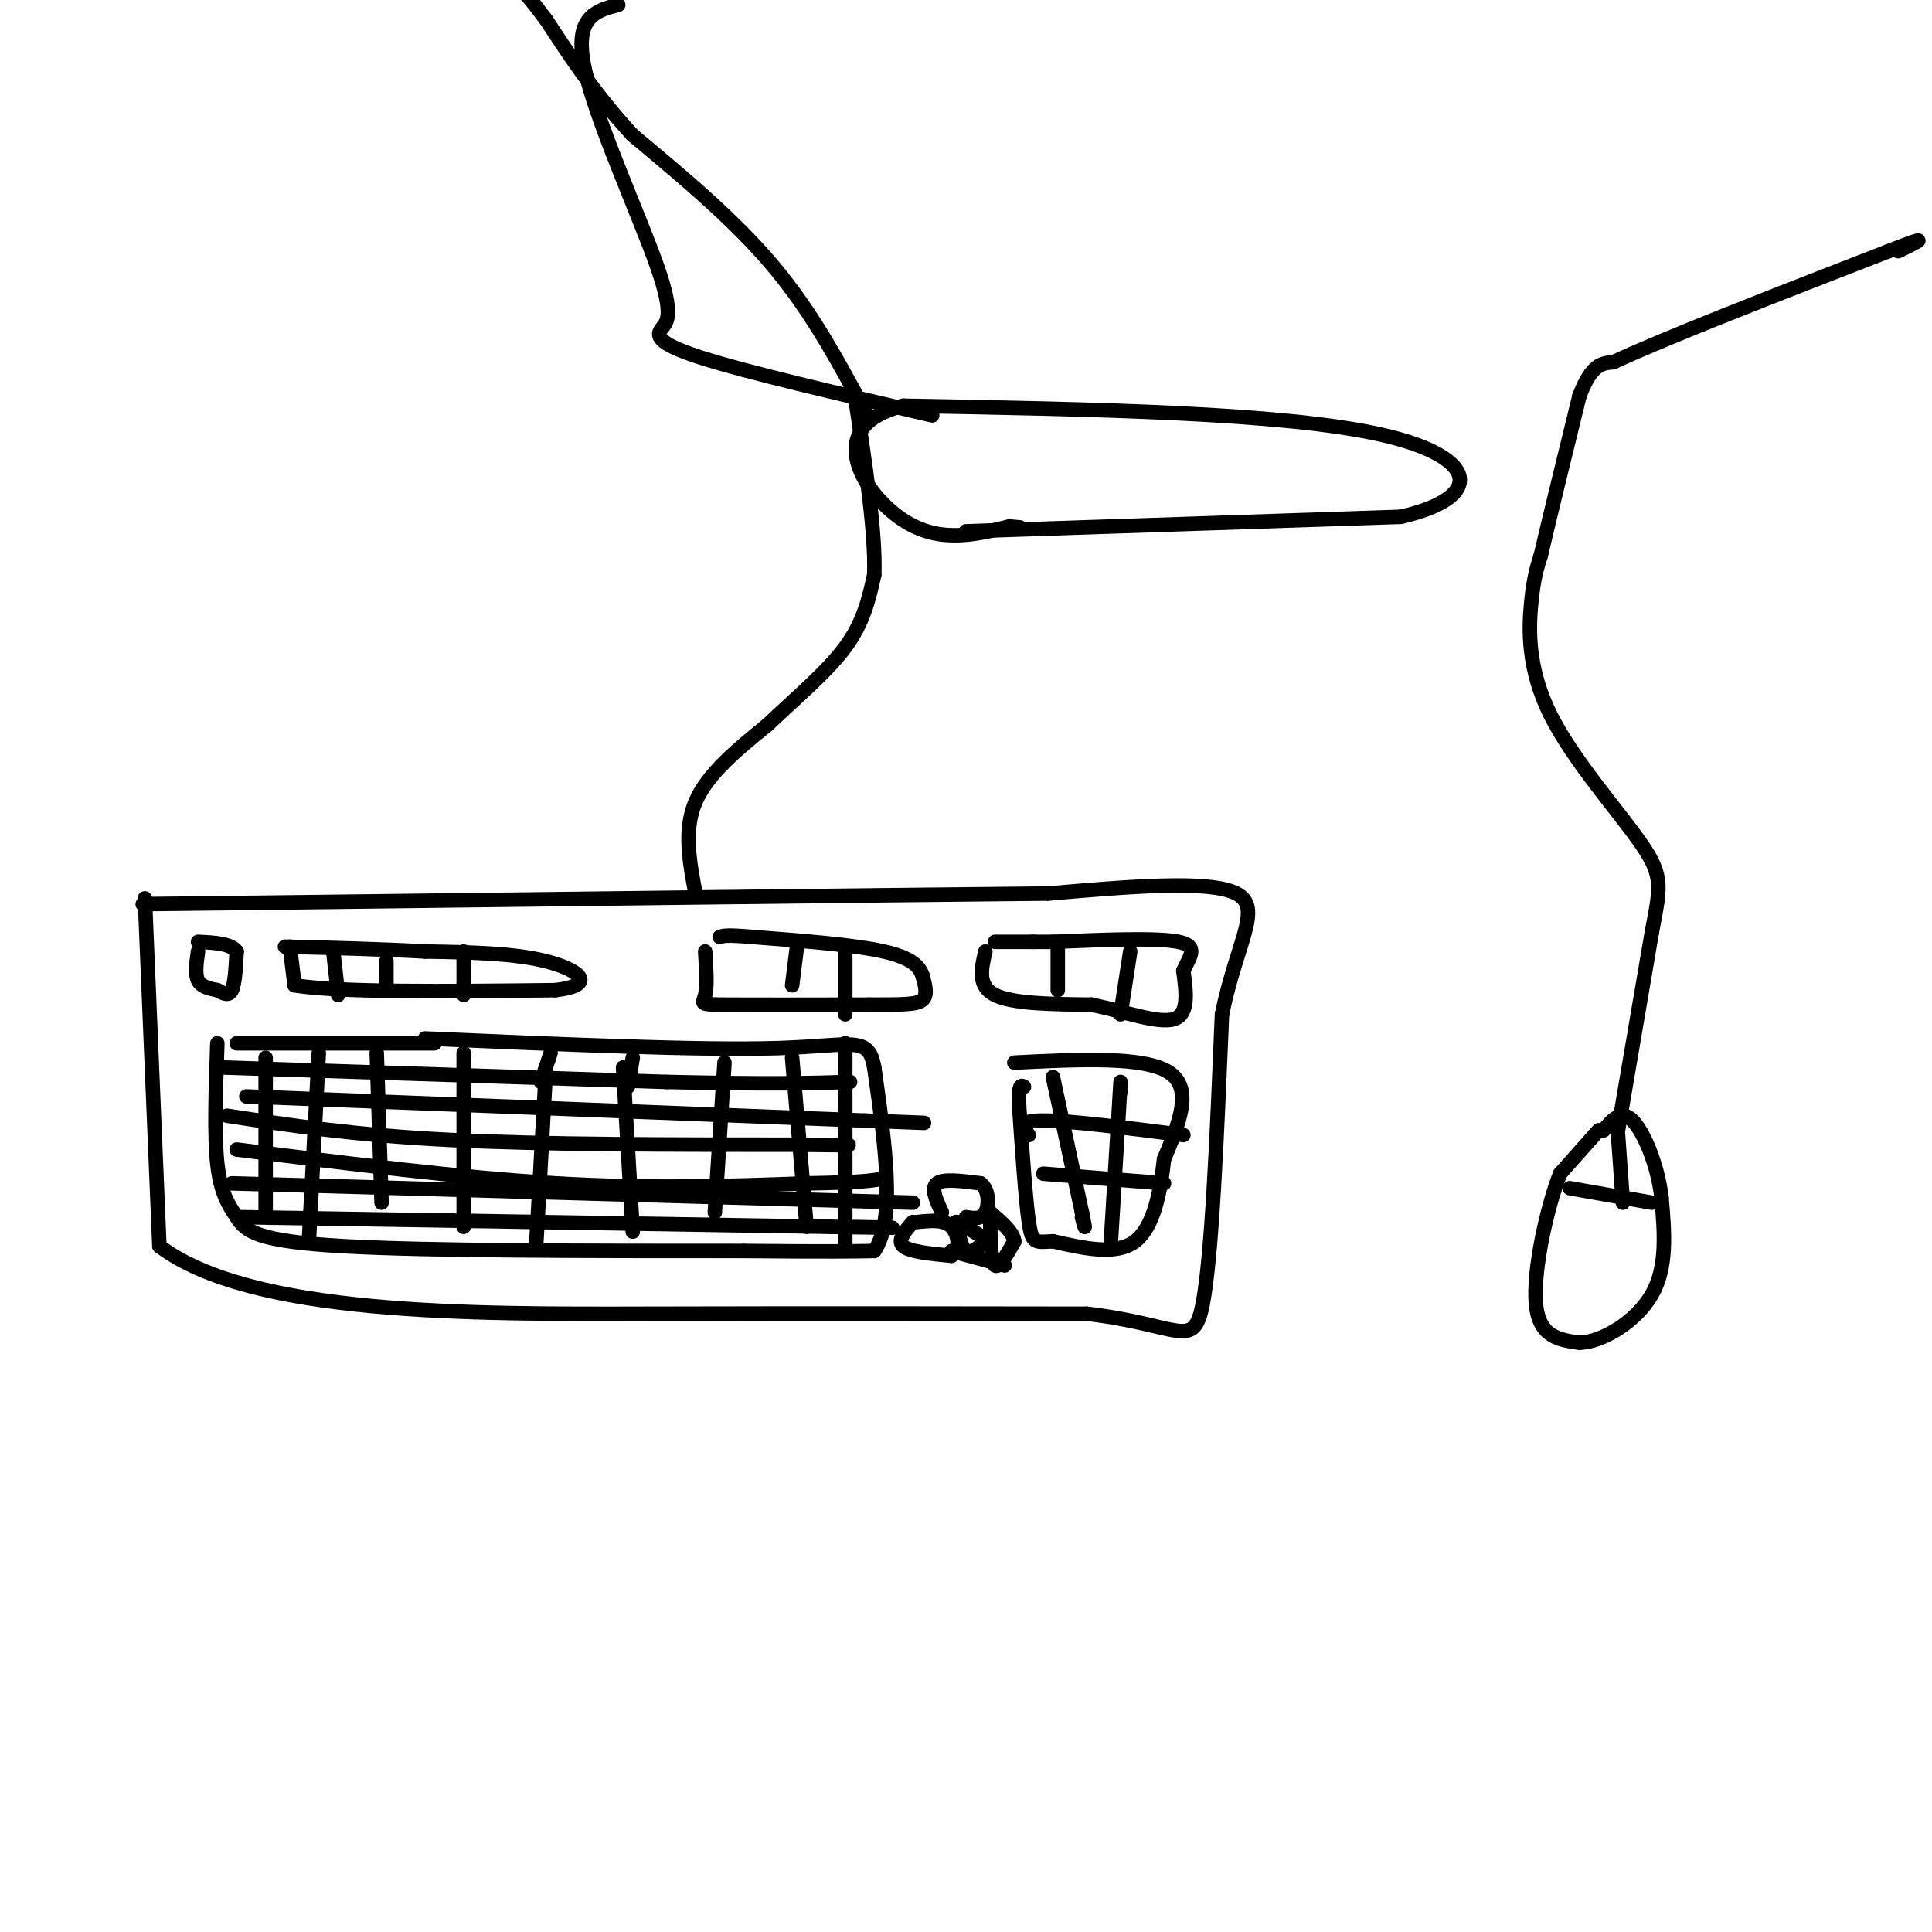 <svg viewBox='0 0 400 400' version='1.1' xmlns='http://www.w3.org/2000/svg' xmlns:xlink='http://www.w3.org/1999/xlink'><g fill='none' stroke='rgb(0,0,0)' stroke-width='3' stroke-linecap='round' stroke-linejoin='round'><path d='M30,186c0.000,0.000 3.000,72.000 3,72'/><path d='M33,258c18.867,14.311 64.533,14.089 101,14c36.467,-0.089 63.733,-0.044 91,0'/><path d='M225,272c19.311,2.222 22.089,7.778 24,-2c1.911,-9.778 2.956,-34.889 4,-60'/><path d='M253,210c3.022,-14.889 8.578,-22.111 3,-25c-5.578,-2.889 -22.289,-1.444 -39,0'/><path d='M217,185c-35.000,0.333 -103.000,1.167 -171,2'/><path d='M46,187c-28.500,0.333 -14.250,0.167 0,0'/><path d='M41,197c-0.333,2.333 -0.667,4.667 0,6c0.667,1.333 2.333,1.667 4,2'/><path d='M45,205c1.244,0.667 2.356,1.333 3,0c0.644,-1.333 0.822,-4.667 1,-8'/><path d='M49,197c-1.167,-1.667 -4.583,-1.833 -8,-2'/><path d='M60,196c0.000,0.000 1.000,8.000 1,8'/><path d='M61,204c9.167,1.500 31.583,1.250 54,1'/><path d='M115,205c9.067,-1.089 4.733,-4.311 -2,-6c-6.733,-1.689 -15.867,-1.844 -25,-2'/><path d='M88,197c-9.000,-0.500 -19.000,-0.750 -29,-1'/><path d='M69,197c0.000,0.000 1.000,9.000 1,9'/><path d='M80,199c0.000,0.000 0.000,6.000 0,6'/><path d='M96,197c0.000,0.000 0.000,9.000 0,9'/><path d='M146,197c0.222,3.578 0.444,7.156 0,9c-0.444,1.844 -1.556,1.956 4,2c5.556,0.044 17.778,0.022 30,0'/><path d='M180,208c7.111,0.000 9.889,0.000 11,-1c1.111,-1.000 0.556,-3.000 0,-5'/><path d='M191,202c-0.578,-1.756 -2.022,-3.644 -8,-5c-5.978,-1.356 -16.489,-2.178 -27,-3'/><path d='M156,194c-5.667,-0.500 -6.333,-0.250 -7,0'/><path d='M165,196c0.000,0.000 -1.000,8.000 -1,8'/><path d='M175,197c0.000,0.000 0.000,13.000 0,13'/><path d='M204,197c-0.833,3.583 -1.667,7.167 2,9c3.667,1.833 11.833,1.917 20,2'/><path d='M226,208c6.800,1.422 13.800,3.978 17,3c3.200,-0.978 2.600,-5.489 2,-10'/><path d='M245,201c1.244,-2.889 3.356,-5.111 -1,-6c-4.356,-0.889 -15.178,-0.444 -26,0'/><path d='M218,195c-5.000,0.000 -4.500,0.000 -4,0'/><path d='M214,195c0.000,0.000 -8.000,0.000 -8,0'/><path d='M219,196c0.000,0.000 0.000,9.000 0,9'/><path d='M234,197c0.000,0.000 -2.000,13.000 -2,13'/><path d='M210,220c13.417,-0.667 26.833,-1.333 32,2c5.167,3.333 2.083,10.667 -1,18'/><path d='M241,240c-0.733,6.578 -2.067,14.022 -6,17c-3.933,2.978 -10.467,1.489 -17,0'/><path d='M218,257c-3.667,0.178 -4.333,0.622 -5,-4c-0.667,-4.622 -1.333,-14.311 -2,-24'/><path d='M211,229c-0.167,-4.667 0.417,-4.333 1,-4'/><path d='M218,223c0.000,0.000 6.000,28.000 6,28'/><path d='M224,251c1.000,4.833 0.500,2.917 0,1'/><path d='M232,226c0.000,0.000 0.000,0.000 0,0'/><path d='M232,224c0.000,0.000 -2.000,33.000 -2,33'/><path d='M213,235c-1.167,-1.500 -2.333,-3.000 3,-3c5.333,0.000 17.167,1.500 29,3'/><path d='M216,243c0.000,0.000 25.000,2.000 25,2'/><path d='M45,216c-0.333,9.500 -0.667,19.000 0,25c0.667,6.000 2.333,8.500 4,11'/><path d='M49,252c1.822,3.000 4.378,5.000 22,6c17.622,1.000 50.311,1.000 83,1'/><path d='M154,259c18.333,0.167 22.667,0.083 27,0'/><path d='M181,259c4.500,-6.333 2.250,-22.167 0,-38'/><path d='M181,221c-1.200,-6.711 -4.200,-4.489 -20,-4c-15.800,0.489 -44.400,-0.756 -73,-2'/><path d='M49,216c0.000,0.000 41.000,0.000 41,0'/><path d='M66,218c0.000,0.000 -2.000,38.000 -2,38'/><path d='M55,219c0.000,0.000 0.000,32.000 0,32'/><path d='M78,218c0.000,0.000 1.000,31.000 1,31'/><path d='M96,218c0.000,0.000 0.000,36.000 0,36'/><path d='M113,222c0.000,0.000 -2.000,36.000 -2,36'/><path d='M129,224c0.000,0.000 0.000,-1.000 0,-1'/><path d='M129,221c0.000,0.000 2.000,34.000 2,34'/><path d='M150,220c0.000,0.000 -2.000,31.000 -2,31'/><path d='M164,219c0.000,0.000 3.000,35.000 3,35'/><path d='M175,216c0.000,0.000 0.000,42.000 0,42'/><path d='M51,227c0.000,0.000 128.000,5.000 128,5'/><path d='M179,232c21.333,0.833 10.667,0.417 0,0'/><path d='M46,221c0.000,0.000 92.000,3.000 92,3'/><path d='M138,224c21.667,0.500 29.833,0.250 38,0'/><path d='M130,225c0.000,0.000 1.000,-6.000 1,-6'/><path d='M112,224c0.000,0.000 2.000,-6.000 2,-6'/><path d='M49,238c23.167,2.917 46.333,5.833 66,7c19.667,1.167 35.833,0.583 52,0'/><path d='M167,245c11.333,-0.167 13.667,-0.583 16,-1'/><path d='M47,231c13.083,2.000 26.167,4.000 46,5c19.833,1.000 46.417,1.000 73,1'/><path d='M166,237c13.333,0.167 10.167,0.083 7,0'/><path d='M48,245c0.000,0.000 141.000,4.000 141,4'/><path d='M50,252c0.000,0.000 122.000,2.000 122,2'/><path d='M172,254c20.833,0.333 11.917,0.167 3,0'/><path d='M144,185c-1.250,-6.583 -2.500,-13.167 0,-19c2.500,-5.833 8.750,-10.917 15,-16'/><path d='M159,150c5.622,-5.378 12.178,-10.822 16,-16c3.822,-5.178 4.911,-10.089 6,-15'/><path d='M181,119c0.333,-8.667 -1.833,-22.833 -4,-37'/><path d='M331,234c0.000,0.000 -8.000,9.000 -8,9'/><path d='M323,243c-2.756,7.044 -5.644,20.156 -5,27c0.644,6.844 4.822,7.422 9,8'/><path d='M327,278c4.644,-0.089 11.756,-4.311 15,-10c3.244,-5.689 2.622,-12.844 2,-20'/><path d='M344,248c-0.756,-6.756 -3.644,-13.644 -6,-16c-2.356,-2.356 -4.178,-0.178 -6,2'/><path d='M332,234c-1.000,0.333 -0.500,0.167 0,0'/><path d='M325,246c0.000,0.000 17.000,3.000 17,3'/><path d='M336,249c0.000,0.000 -1.000,-14.000 -1,-14'/><path d='M335,234c0.000,0.000 7.000,-41.000 7,-41'/><path d='M342,193c1.711,-9.118 2.490,-11.413 -2,-18c-4.490,-6.587 -14.247,-17.466 -19,-27c-4.753,-9.534 -4.501,-17.724 -4,-23c0.501,-5.276 1.250,-7.638 2,-10'/><path d='M319,115c1.667,-7.167 4.833,-20.083 8,-33'/><path d='M327,82c2.500,-6.667 4.750,-6.833 7,-7'/><path d='M334,75c10.667,-5.000 33.833,-14.000 57,-23'/><path d='M391,52c9.833,-3.833 5.917,-1.917 2,0'/><path d='M179,85c-5.500,-10.250 -11.000,-20.500 -19,-30c-8.000,-9.500 -18.500,-18.250 -29,-27'/><path d='M131,28c-7.833,-8.500 -12.917,-16.250 -18,-24'/><path d='M113,4c-3.667,-4.833 -3.833,-4.917 -4,-5'/><path d='M189,253c-1.667,1.917 -3.333,3.833 -2,5c1.333,1.167 5.667,1.583 10,2'/><path d='M197,260c1.867,-0.978 1.533,-4.422 0,-6c-1.533,-1.578 -4.267,-1.289 -7,-1'/><path d='M198,253c0.500,2.667 1.000,5.333 2,6c1.000,0.667 2.500,-0.667 4,-2'/><path d='M204,257c-0.333,-1.000 -3.167,-2.500 -6,-4'/><path d='M205,253c0.083,4.167 0.167,8.333 1,9c0.833,0.667 2.417,-2.167 4,-5'/><path d='M210,257c-0.167,-1.833 -2.583,-3.917 -5,-6'/><path d='M195,251c-1.167,-2.500 -2.333,-5.000 -1,-6c1.333,-1.000 5.167,-0.500 9,0'/><path d='M203,245c1.800,1.289 1.800,4.511 1,6c-0.800,1.489 -2.400,1.244 -4,1'/><path d='M197,259c0.000,0.000 11.000,3.000 11,3'/><path d='M200,110c0.000,0.000 90.000,-3.000 90,-3'/><path d='M290,107c17.511,-3.978 16.289,-12.422 -4,-17c-20.289,-4.578 -59.644,-5.289 -99,-6'/><path d='M187,84c-16.644,4.089 -8.756,17.311 -1,23c7.756,5.689 15.378,3.844 23,2'/><path d='M209,109c3.833,0.333 1.917,0.167 0,0'/><path d='M193,86c-19.281,-4.480 -38.561,-8.960 -48,-12c-9.439,-3.040 -9.035,-4.640 -8,-6c1.035,-1.360 2.702,-2.482 -1,-13c-3.702,-10.518 -12.772,-30.434 -15,-41c-2.228,-10.566 2.386,-11.783 7,-13'/></g>
</svg>